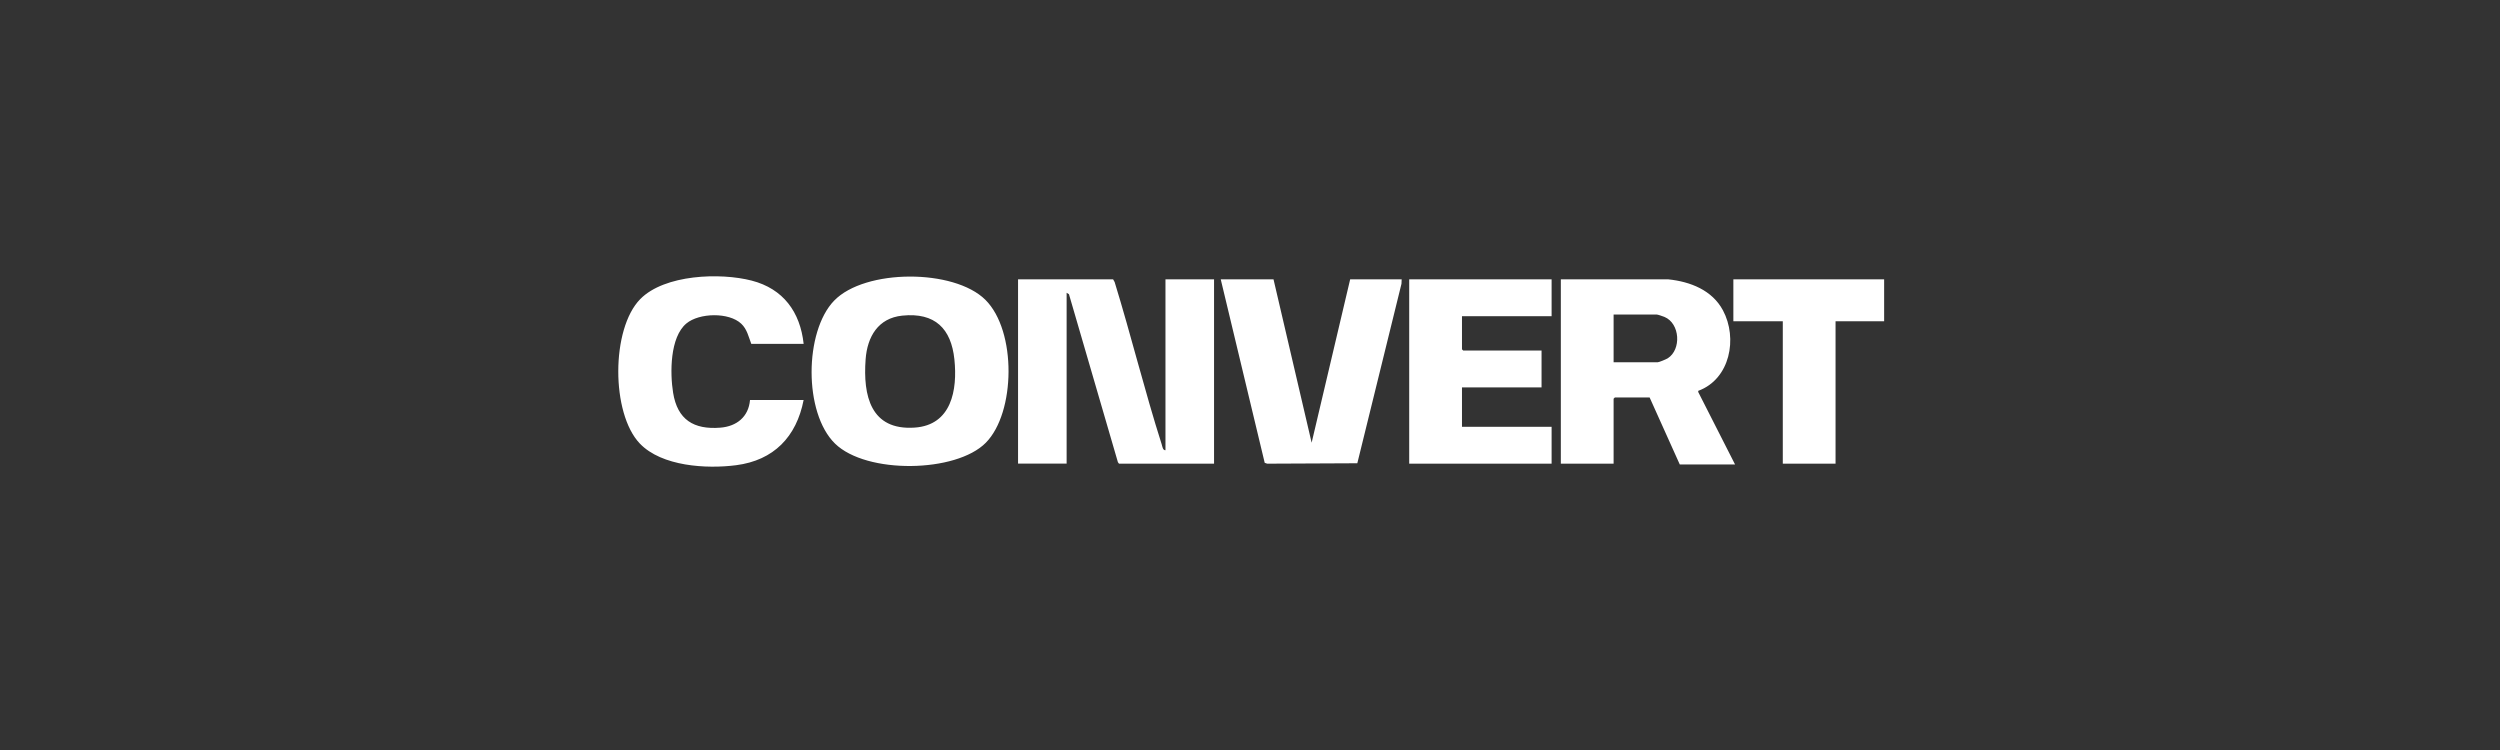 <svg width="240" height="72" viewBox="0 0 240 72" fill="none" xmlns="http://www.w3.org/2000/svg">
<rect x="0" y="0" width="240" height="72" fill="#333333" stroke="none"/>
<path d="M61.468 28.708C63.8 26.345 69.136 26.154 72.165 26.939C75.191 27.723 76.818 29.947 77.15 33.011H72.123C71.862 32.327 71.717 31.602 71.162 31.078C69.976 29.96 67.126 30.029 65.898 31.049C64.302 32.373 64.315 35.819 64.618 37.703C65.034 40.289 66.595 41.257 69.15 41.056C70.724 40.931 71.865 40.015 72.001 38.398H77.148C76.461 41.934 74.284 44.193 70.665 44.661C67.823 45.029 63.531 44.777 61.426 42.583C58.66 39.699 58.655 31.562 61.468 28.708ZM80.078 28.862C83.037 25.798 91.589 25.791 94.6 28.785C97.611 31.779 97.495 39.608 94.64 42.502C91.785 45.396 83.18 45.538 80.16 42.583C77.139 39.628 77.218 31.824 80.076 28.862H80.078ZM160.172 26.819C162.274 27.04 164.365 27.854 165.403 29.793C166.835 32.471 166.097 36.39 163.034 37.52L163.028 37.629L166.566 44.59H161.259L158.364 38.157H155.027C155.019 38.157 154.908 38.266 154.906 38.277V44.51H149.84V26.819H160.172ZM125.917 42.499L129.615 26.819H134.56L134.542 27.242L130.302 44.473L121.652 44.513L121.412 44.431L117.192 26.819H122.258L125.917 42.499ZM107.005 27.076C108.594 32.24 109.884 37.513 111.524 42.659C111.587 42.856 111.624 43.239 111.884 43.222H111.885V26.819H116.549V44.51H107.421L107.319 44.371L102.62 28.244L102.396 28.105V44.508H97.733V26.819H106.86L107.005 27.076ZM148.954 30.357H140.35V33.533C140.35 33.541 140.461 33.653 140.47 33.654H147.989V37.192H140.35V40.972H148.954V44.51H135.284V26.819H148.954V30.357ZM180.877 30.84H176.213V44.51H171.148V30.84H166.403V26.819H180.877V30.84ZM91.622 34.499C91.313 31.553 89.765 29.979 86.621 30.3C84.295 30.539 83.26 32.323 83.099 34.499C82.842 37.985 83.579 41.332 87.801 41.05C91.345 40.813 91.93 37.445 91.622 34.499ZM154.906 34.78H159.126C159.258 34.78 159.96 34.489 160.107 34.394C161.426 33.553 161.29 31.049 159.784 30.423C159.65 30.368 159.148 30.195 159.046 30.195H154.906V34.78Z" fill="white"/>
</svg>
